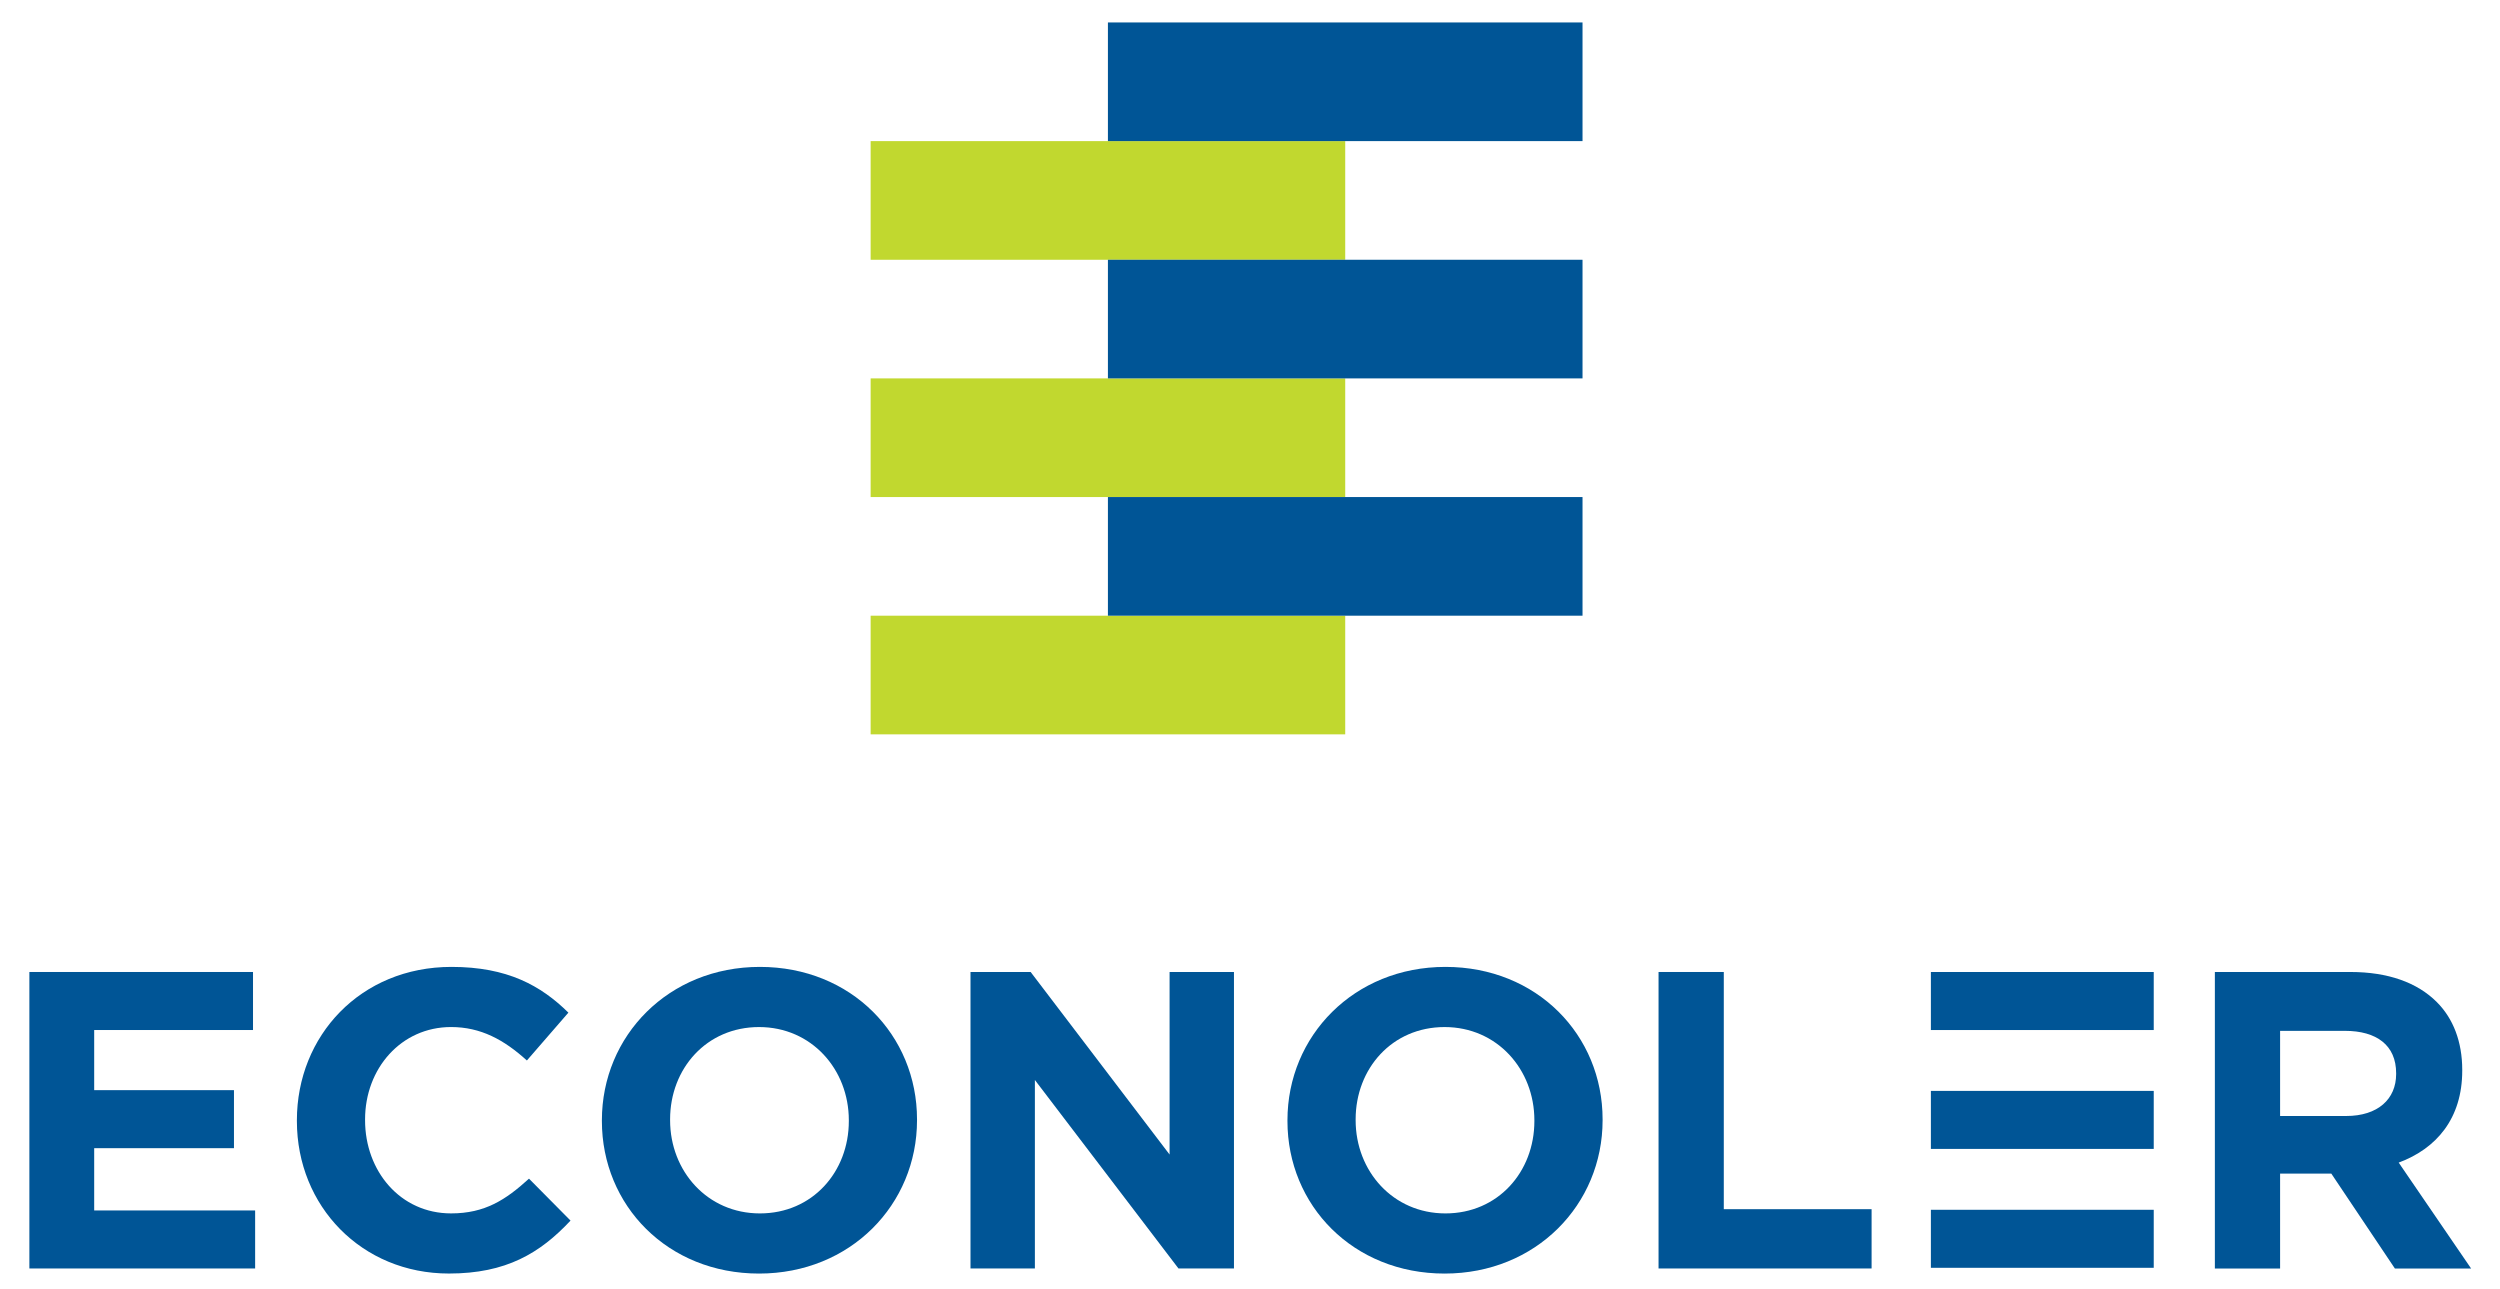 <?xml version="1.0" encoding="utf-8"?>
<!-- Generator: Adobe Illustrator 16.0.0, SVG Export Plug-In . SVG Version: 6.00 Build 0)  -->
<!DOCTYPE svg PUBLIC "-//W3C//DTD SVG 1.1//EN" "http://www.w3.org/Graphics/SVG/1.1/DTD/svg11.dtd">
<svg version="1.1" id="Layer_1" xmlns="http://www.w3.org/2000/svg" xmlns:xlink="http://www.w3.org/1999/xlink" x="0px" y="0px"
	 width="382px" height="197px" viewBox="115.5 296.5 382 197" enable-background="new 115.5 296.5 382 197" xml:space="preserve">
<g>
	<rect x="248.533" y="318.062" fill="#C1D82F" width="72.517" height="18.13"/>
	<rect x="248.533" y="354.319" fill="#C1D82F" width="72.517" height="18.13"/>
	<rect x="248.533" y="390.579" fill="#C1D82F" width="72.517" height="18.13"/>
	<rect x="284.79" y="299.931" fill="#005596" width="72.52" height="18.13"/>
	<rect x="284.79" y="336.191" fill="#005596" width="72.52" height="18.128"/>
	<rect x="284.79" y="372.449" fill="#005596" width="72.52" height="18.129"/>
	<polygon fill="#005596" points="119.989,445.02 154.16,445.02 154.16,453.887 129.892,453.887 129.892,463.075 151.25,463.075 
		151.25,471.941 129.892,471.941 129.892,481.458 154.484,481.458 154.484,490.323 119.989,490.323 	"/>
	<polygon fill="#005596" points="263.792,445.02 272.982,445.02 294.212,472.913 294.212,445.02 304.05,445.02 304.05,490.323 
		295.571,490.323 273.63,461.522 273.63,490.323 263.792,490.323 	"/>
	<g>
		<path fill="#005596" d="M312.223,467.801v-0.129c0-12.88,10.159-23.43,24.141-23.43c13.98,0,24.013,10.421,24.013,23.3v0.13
			c0,12.88-10.163,23.429-24.142,23.429C322.252,491.101,312.223,480.68,312.223,467.801 M349.953,467.801v-0.129
			c0-7.768-5.695-14.238-13.72-14.238c-8.025,0-13.592,6.342-13.592,14.108v0.13c0,7.768,5.695,14.238,13.721,14.238
			C344.387,481.91,349.953,475.568,349.953,467.801"/>
		<polygon fill="#005596" points="368.926,445.02 378.895,445.02 378.895,481.263 401.479,481.263 401.479,490.323 368.926,490.323 
					"/>
		<path fill="#005596" d="M453.931,445.02h20.711c5.76,0,10.227,1.617,13.201,4.597c2.525,2.522,3.886,6.084,3.886,10.354v0.13
			c0,7.313-3.948,11.908-9.71,14.045l11.065,16.181h-11.646l-9.711-14.497h-7.828v14.497h-9.968V445.02 M473.993,467.024
			c4.854,0,7.637-2.589,7.637-6.408v-0.129c0-4.272-2.976-6.473-7.832-6.473h-9.899v13.01H473.993L473.993,467.024z"/>
		<rect x="410.539" y="445.022" fill="#005596" width="34.052" height="8.867"/>
		<rect x="410.539" y="463.189" fill="#005596" width="34.052" height="8.864"/>
		<rect x="410.539" y="481.355" fill="#005596" width="34.052" height="8.865"/>
		<path fill="#005596" d="M160.865,467.801v-0.129c0-12.88,9.708-23.43,23.622-23.43c8.544,0,13.657,2.848,17.863,6.989
			l-6.342,7.312c-3.494-3.172-7.055-5.111-11.585-5.111c-7.637,0-13.14,6.342-13.14,14.108v0.13c0,7.768,5.374,14.238,13.14,14.238
			c5.179,0,8.351-2.071,11.907-5.308l6.346,6.407c-4.66,4.982-9.838,8.09-18.577,8.09
			C170.769,491.101,160.865,480.81,160.865,467.801"/>
		<path fill="#005596" d="M207.469,467.801v-0.129c0-12.88,10.162-23.43,24.142-23.43c13.979,0,24.01,10.421,24.01,23.3v0.13
			c0,12.88-10.16,23.429-24.14,23.429C217.5,491.101,207.469,480.68,207.469,467.801 M245.201,467.801v-0.129
			c0-7.768-5.695-14.238-13.719-14.238c-8.025,0-13.591,6.342-13.591,14.108v0.13c0,7.768,5.695,14.238,13.721,14.238
			C239.636,481.91,245.201,475.568,245.201,467.801"/>
	</g>
</g>
</svg>
